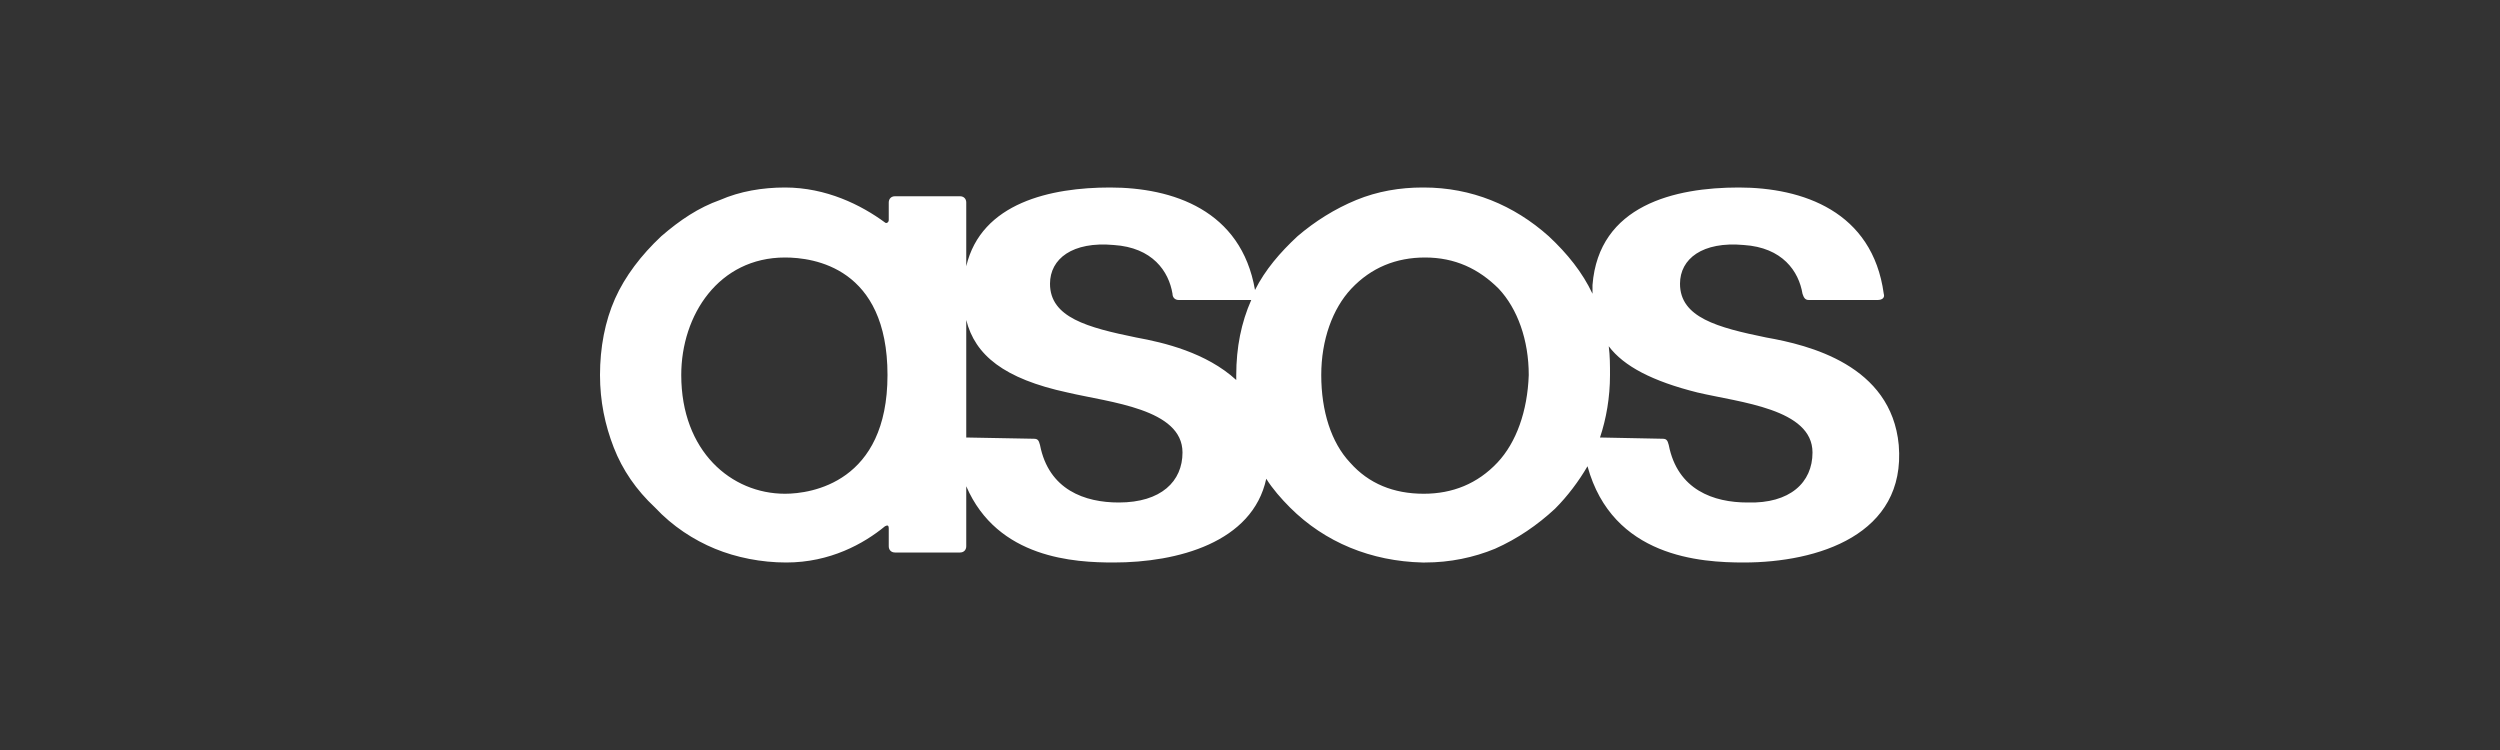 <svg width="200" height="60" viewBox="0 0 200 60" fill="none" xmlns="http://www.w3.org/2000/svg">
<rect x="0" y="0" width="200" height="60" fill="#333333" stroke="none"/>
<g clip-path="url(#clip0_1456_1351)">
<path fill-rule="evenodd" clip-rule="evenodd" d="M119.8 37C118.2 38.7 116.2 39.5 113.9 39.5C111.5 39.5 109.5 38.7 108 37C106.5 35.4 105.7 32.9 105.7 30C105.7 27.2 106.6 24.7 108.1 23.1C109.7 21.4 111.7 20.6 114 20.6C116.4 20.6 118.3 21.5 119.9 23.1C121.4 24.7 122.3 27.2 122.3 30C122.2 32.9 121.3 35.4 119.8 37ZM98.9 30C98.9 30.1 98.9 30.3 98.9 30.4C96.5 28.2 93.1 27.4 90.9 27C87 26.2 84 25.4 84 22.7C84 20.7 85.8 19.3 89.1 19.6C92.2 19.8 93.5 21.7 93.8 23.5C93.8 23.8 94 24 94.3 24H100C100 24 100 24 100.1 24C99.3 25.8 98.9 27.8 98.9 30ZM89.5 40.2C86.8 40.2 83.9 39.2 83.2 35.6C83.1 35.2 83 35.1 82.7 35.1L77.3 35V25.6C78 28.4 80.3 30.3 85.4 31.4C88.8 32.2 94.6 32.7 94.6 36.2C94.6 38.5 92.9 40.2 89.5 40.2ZM62.8 39.5C58.5 39.5 54.5 36.1 54.5 30C54.5 25.2 57.5 20.6 62.8 20.6C65.1 20.6 71 21.4 71 30C71 38.6 64.9 39.5 62.8 39.5ZM128.7 27.7C129.9 29.3 132.2 30.5 135.8 31.4C139.2 32.2 145 32.7 145 36.2C145 38.6 143.2 40.3 139.8 40.2C137.1 40.2 134.2 39.2 133.5 35.6C133.4 35.2 133.3 35.1 133 35.1L128 35C128.5 33.5 128.8 31.8 128.8 30C128.8 29.2 128.8 28.5 128.7 27.7ZM139.5 45C145.4 45 152.5 42.8 151.9 35.6C151.3 29.2 144.7 27.6 141.3 27C137.4 26.2 134.4 25.4 134.4 22.7C134.4 20.7 136.2 19.3 139.5 19.6C142.6 19.8 143.9 21.7 144.2 23.5C144.3 23.8 144.4 24 144.7 24H150.2C150.6 24 150.8 23.8 150.7 23.5C149.8 16.9 144.2 15 139.1 15C134 15 127.9 16.4 127.4 22.8C127.4 23 127.4 23.3 127.4 23.5C126.6 21.8 125.4 20.3 123.9 18.9C121.1 16.4 117.7 15 113.9 15H113.8C112 15 110.2 15.3 108.5 16C106.8 16.7 105.2 17.7 103.8 18.9C102.4 20.2 101.2 21.6 100.4 23.2C99.3 16.8 93.8 15 88.8 15C84.1 15 78.5 16.2 77.3 21.3V16.2C77.3 15.9 77.1 15.7 76.8 15.7H71.6C71.3 15.7 71.1 15.9 71.1 16.2V17.6C71.1 17.8 70.9 17.9 70.8 17.8C68.9 16.4 66.1 15 62.8 15C61 15 59.2 15.3 57.6 16C55.9 16.6 54.4 17.6 52.9 18.9C51.3 20.4 50 22.1 49.2 23.9C48.4 25.7 48 27.8 48 30C48 32.1 48.4 34 49.1 35.8C49.8 37.6 50.9 39.2 52.4 40.6C53.8 42.1 55.5 43.2 57.2 43.9C58.9 44.6 60.9 45 62.9 45C66.4 45 69.1 43.5 70.8 42.1C71 42 71.1 42 71.1 42.3V43.7C71.1 44 71.3 44.2 71.6 44.2H76.8C77.1 44.2 77.3 44 77.3 43.7V38.9C79.8 44.7 86 45 89.1 45C94.2 45 100.2 43.4 101.3 38.3C101.8 39.1 102.5 39.9 103.2 40.6C106 43.4 109.7 44.9 113.8 45H114C116 45 117.9 44.6 119.6 43.9C121.4 43.1 123 42 124.4 40.7C125.4 39.7 126.3 38.5 127 37.3C129 44.6 136.1 45 139.5 45Z" fill="white"/>
</g>
<defs>
<clipPath id="clip0_1456_1351">
<rect width="104" height="30" fill="white" transform="translate(48 15)"/>
</clipPath>
</defs>
</svg>

